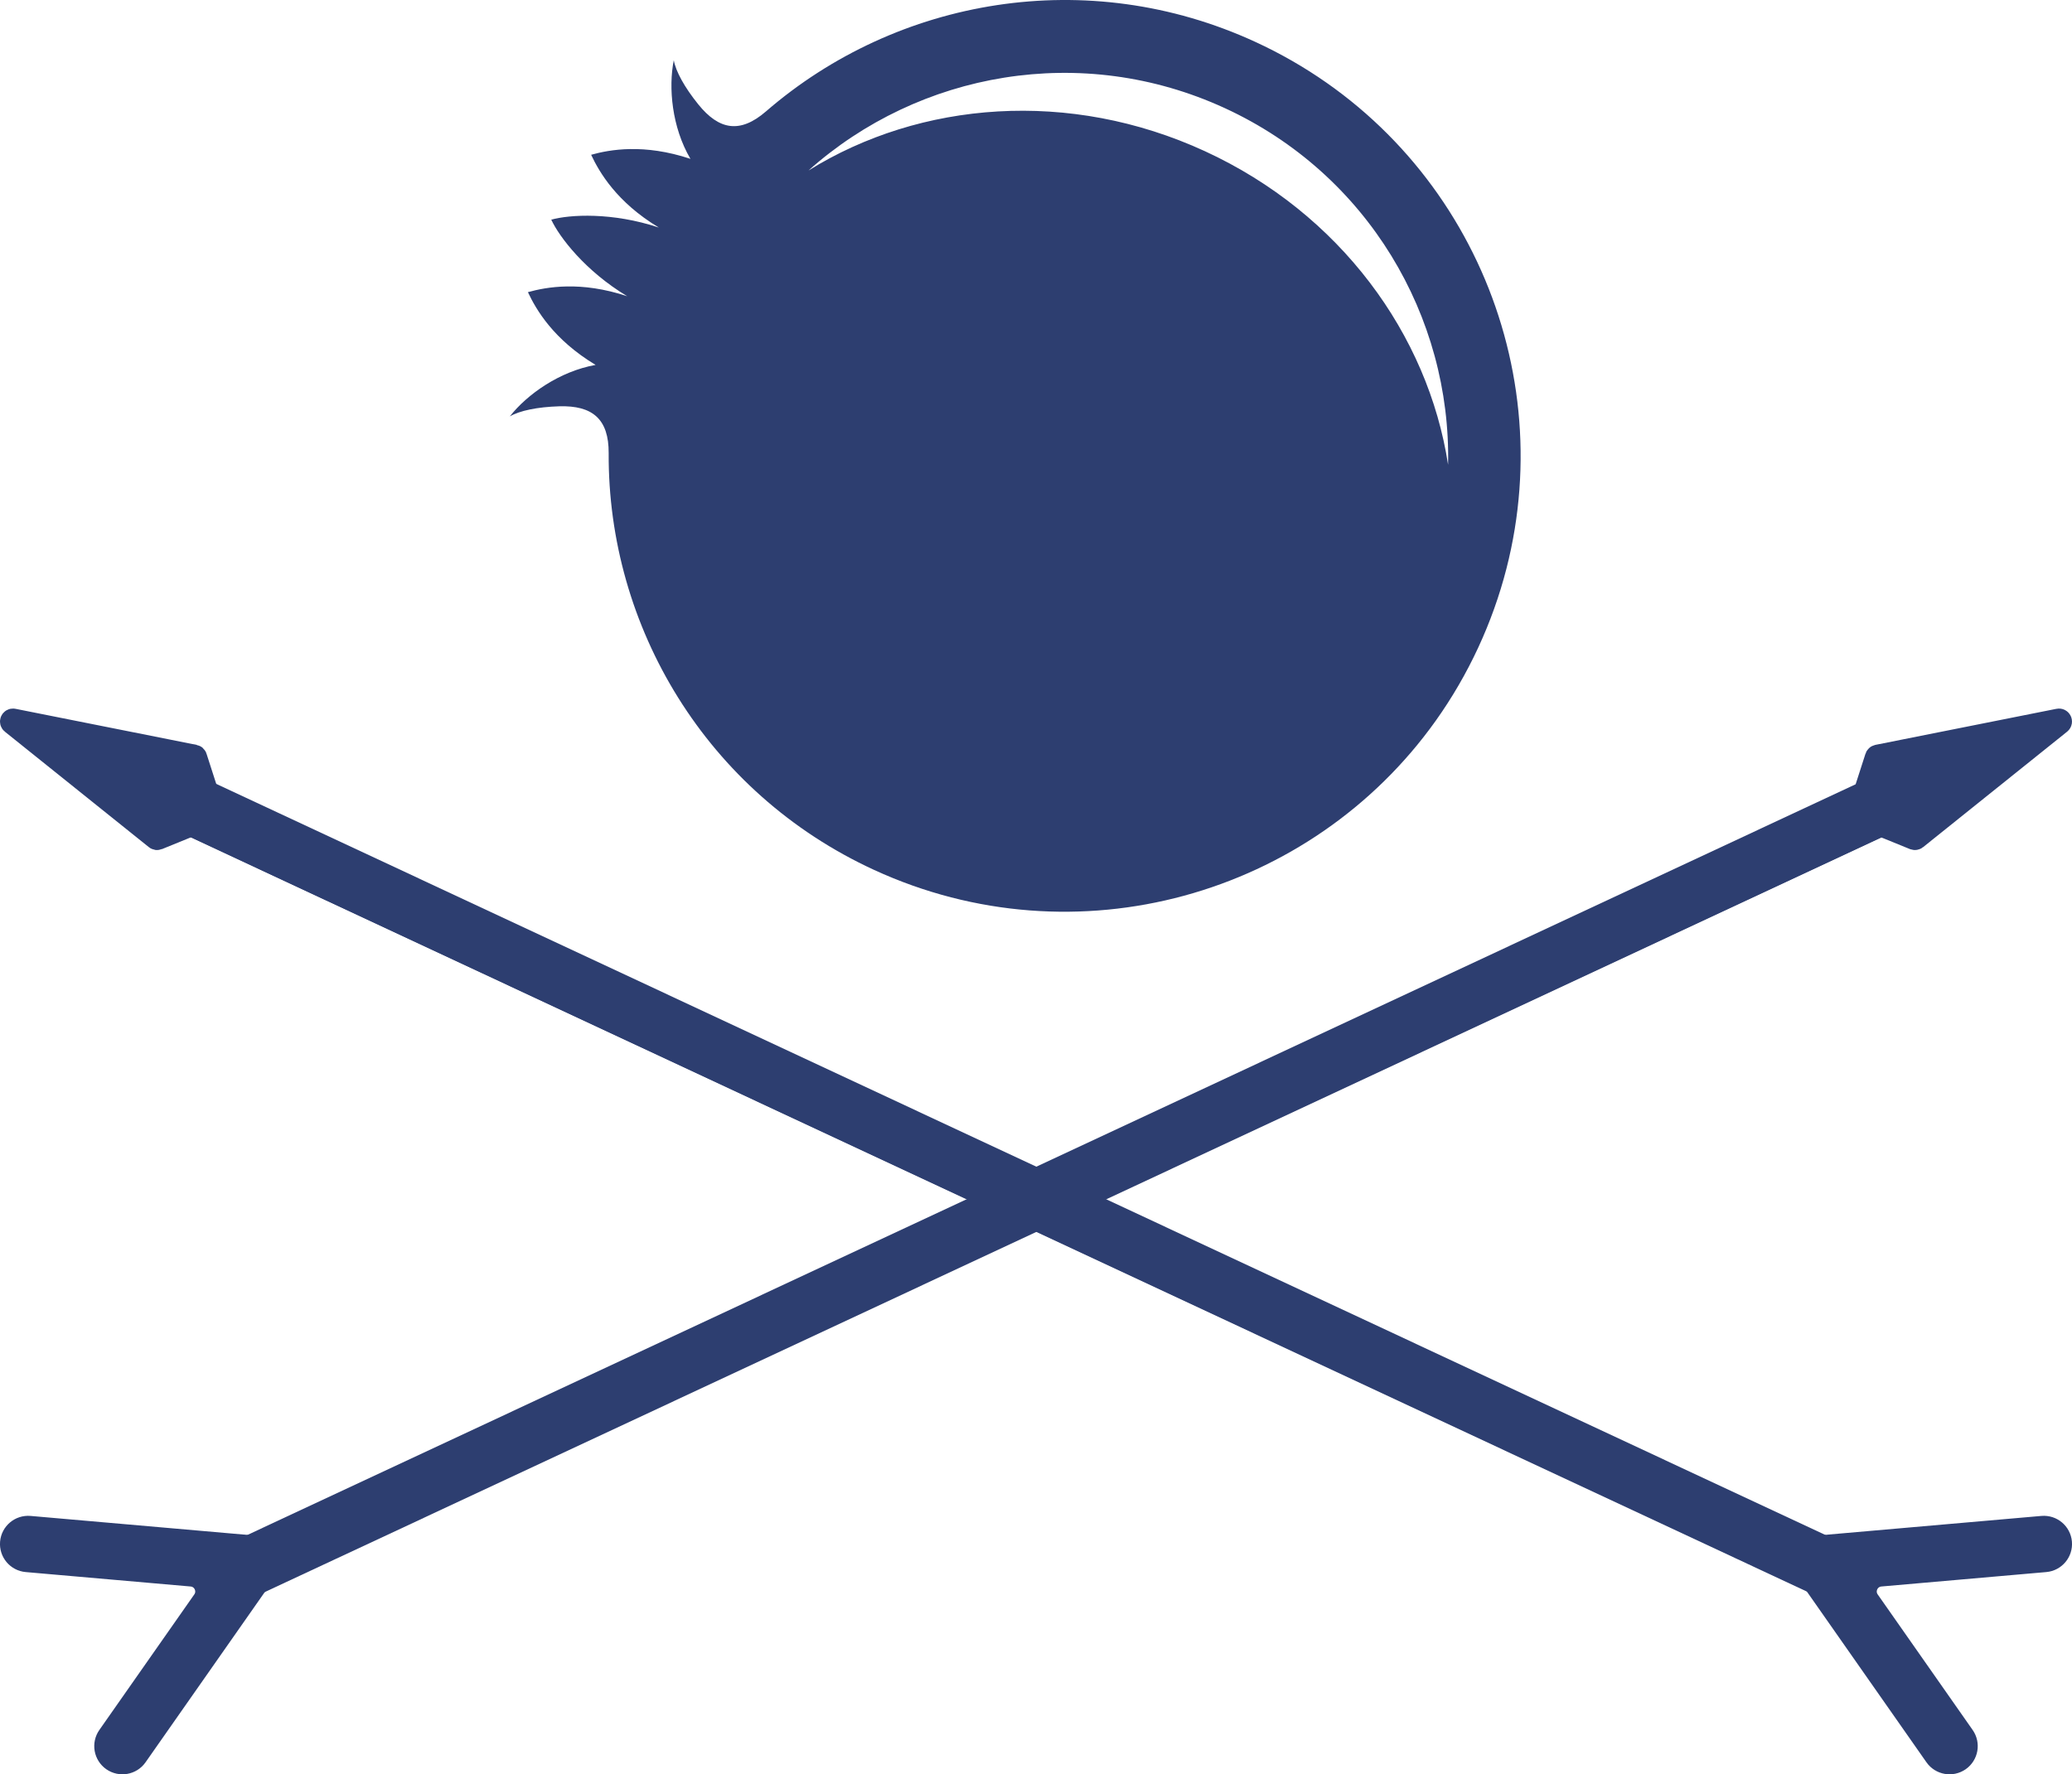 <?xml version="1.0" encoding="utf-8"?>
<!-- Generator: Adobe Illustrator 23.0.2, SVG Export Plug-In . SVG Version: 6.00 Build 0)  -->
<svg version="1.1" id="Layer_1" xmlns="http://www.w3.org/2000/svg" xmlns:xlink="http://www.w3.org/1999/xlink" x="0px" y="0px"
	 viewBox="0 0 984.47 843.24" style="enable-background:new 0 0 984.47 843.24;" xml:space="preserve">
<style type="text/css">
	.st0{fill-rule:evenodd;clip-rule:evenodd;fill:#2D3E70;}
	.st1{fill:#2D3E70;stroke:#2D3E70;stroke-width:11;stroke-linecap:round;stroke-miterlimit:10;}
</style>
<g>
	<path class="st0" d="M715.77,270.18c-6.63,25.87-18.1,50.58-33.59,72.33c-59.16,83.09-170.83,115.12-266.89,70.91
		c-79.71-36.68-126.53-115.67-126.09-198.05c0.09-16.23-7.7-22.75-23.5-22.27c-10.33,0.31-18.75,2.05-23.47,4.8
		c8.16-10.39,23.55-21.41,40.76-24.47c-20.01-12.04-28.28-26.29-32.16-34.58c8.82-2.45,25.02-5.43,47.18,1.94
		c-20.01-12.04-32.21-28.09-36.09-36.39l0,0l0,0l0,0l0,0c8.82-2.45,28.95-3.62,51.11,3.74c-20.01-12.04-28.28-26.29-32.16-34.58
		c8.82-2.45,25.02-5.43,47.18,1.94c-8.87-15.07-10.5-33.92-7.92-46.88c0.98,5.38,5.13,12.9,11.62,20.95
		c9.92,12.31,19.93,13.99,32.2,3.37C426.24-0.98,516.69-16.8,596.4,19.89C692.93,64.31,741.24,170.77,715.77,270.18L715.77,270.18z
		 M688.03,220.88c-9.5-61.87-51.26-119.44-115.55-149.03C508.2,42.27,437.31,48,384.14,81.03c52.49-46.86,129.77-60.95,197.77-29.66
		S689.48,150.53,688.03,220.88L688.03,220.88z"/>
	<g>
		
			<rect x="62.24" y="555.02" transform="matrix(-0.906 0.423 -0.423 -0.906 1201.593 860.753)" class="st1" width="886.28" height="17.09"/>
		<path class="st1" d="M978.71,343.44l-68.46,54.91c-0.19,0.15-0.44,0.19-0.67,0.1l-20.68-8.42c-0.17-0.07-0.37-0.07-0.53,0.01
			L534.02,555.28c-0.33,0.16-0.73,0.01-0.89-0.32l-4.04-8.67c-0.16-0.33-0.01-0.73,0.32-0.89l355.61-165.82
			c0.17-0.08,0.3-0.22,0.35-0.4l6.22-19.32c0.07-0.23,0.27-0.4,0.5-0.45l86.07-17.15C978.85,342.12,979.26,343,978.71,343.44z"/>
		<path class="st1" d="M64.65,834.38l60.79-86.82c3.48-4.98,0.28-11.86-5.78-12.39l-105.59-9.24c-4.34-0.38-8.17,2.83-8.55,7.17h0
			c-0.38,4.34,2.83,8.17,7.17,8.55l78.36,6.86c6.05,0.53,9.26,7.41,5.78,12.39l-45.12,64.43c-2.5,3.57-1.63,8.49,1.94,10.99h0
			C57.23,838.81,62.15,837.95,64.65,834.38z"/>
		<line class="st1" x1="107.37" y1="758.6" x2="910.62" y2="384.04"/>
	</g>
	<g>
		
			<rect x="35.94" y="555.02" transform="matrix(0.906 0.423 -0.423 0.906 283.061 -149.667)" class="st1" width="886.28" height="17.09"/>
		<path class="st1" d="M5.75,343.44l68.46,54.91c0.19,0.15,0.44,0.19,0.67,0.1l20.68-8.42c0.17-0.07,0.37-0.07,0.53,0.01
			l354.36,165.24c0.33,0.16,0.73,0.01,0.89-0.32l4.04-8.67c0.16-0.33,0.01-0.73-0.32-0.89L99.45,379.58
			c-0.17-0.08-0.3-0.22-0.35-0.4l-6.22-19.32c-0.07-0.23-0.27-0.4-0.5-0.45L6.3,342.26C5.62,342.12,5.21,343,5.75,343.44z"/>
		<path class="st1" d="M919.82,834.38l-60.79-86.82c-3.48-4.98-0.28-11.86,5.78-12.39l105.59-9.24c4.34-0.38,8.17,2.83,8.55,7.17
			l0,0c0.38,4.34-2.83,8.17-7.17,8.55l-78.36,6.86c-6.05,0.53-9.26,7.41-5.78,12.39l45.12,64.43c2.5,3.57,1.63,8.49-1.94,10.99l0,0
			C927.24,838.81,922.32,837.95,919.82,834.38z"/>
		<line class="st1" x1="877.09" y1="758.6" x2="73.85" y2="384.04"/>
	</g>
</g>
</svg>

